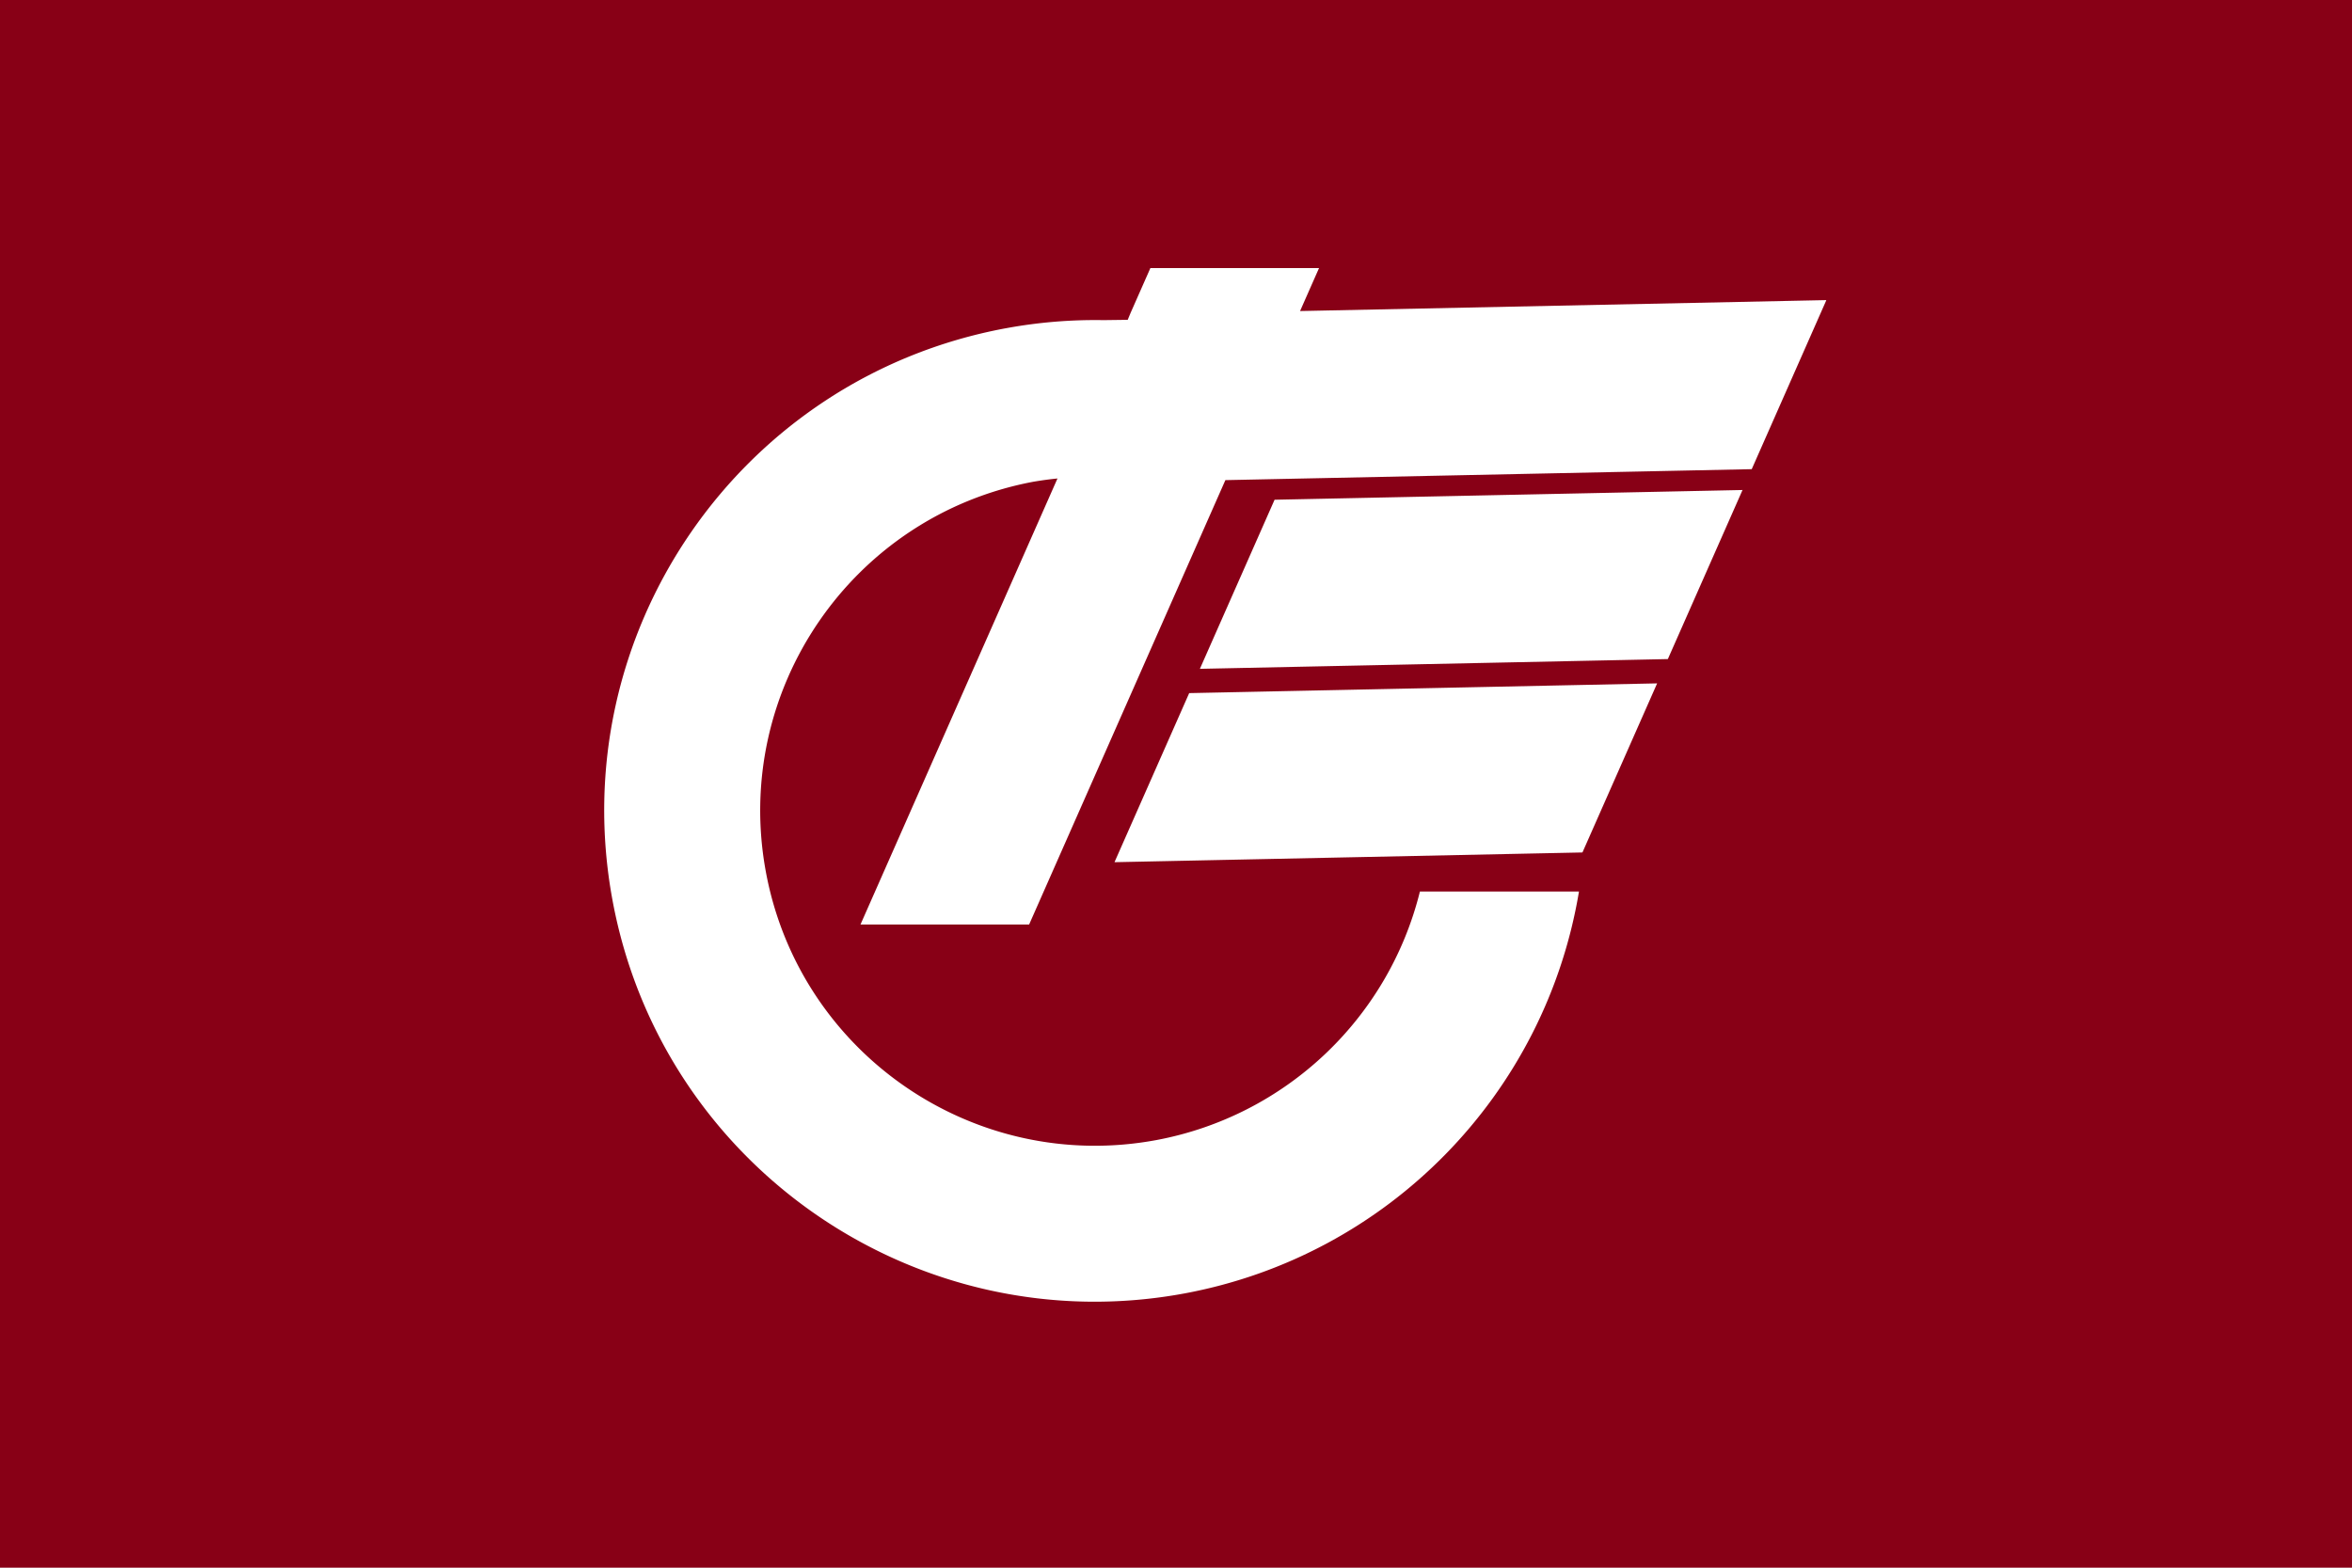 <svg xmlns="http://www.w3.org/2000/svg" width="600" height="400"><path fill="#880016" d="M0 0h600v400H0z"/><path fill="#fff" d="M293.465 68.402l-5.048 11.432-.734 1.77-6.174.08a125.27 125.27 0 0 0-24.916 2.074l-.133.021c-67.978 12.656-112.831 78.017-100.195 145.999s77.988 112.854 145.976 100.231c51.737-9.65 91.919-50.626 100.562-102.544h-40.576c-8.057 32.491-34.344 57.283-67.248 63.43-46.386 8.608-90.972-22.006-99.595-68.39s21.982-90.98 68.363-99.613l.088-.011a86.73 86.73 0 0 1 5.929-.796l-50.25 113.802h43.02l47.9-108.483 2.167-4.899 134.27-2.797 18.997-43.03v-.104L331.65 79.363l4.835-10.956-43.02-.005zm151.058 56.624l-119.376 2.483-19.052 43.144 119.376-2.488 19.052-43.139zm-21.787 49.341l-119.373 2.483-19.054 43.14 119.375-2.483 19.052-43.14z"/></svg>